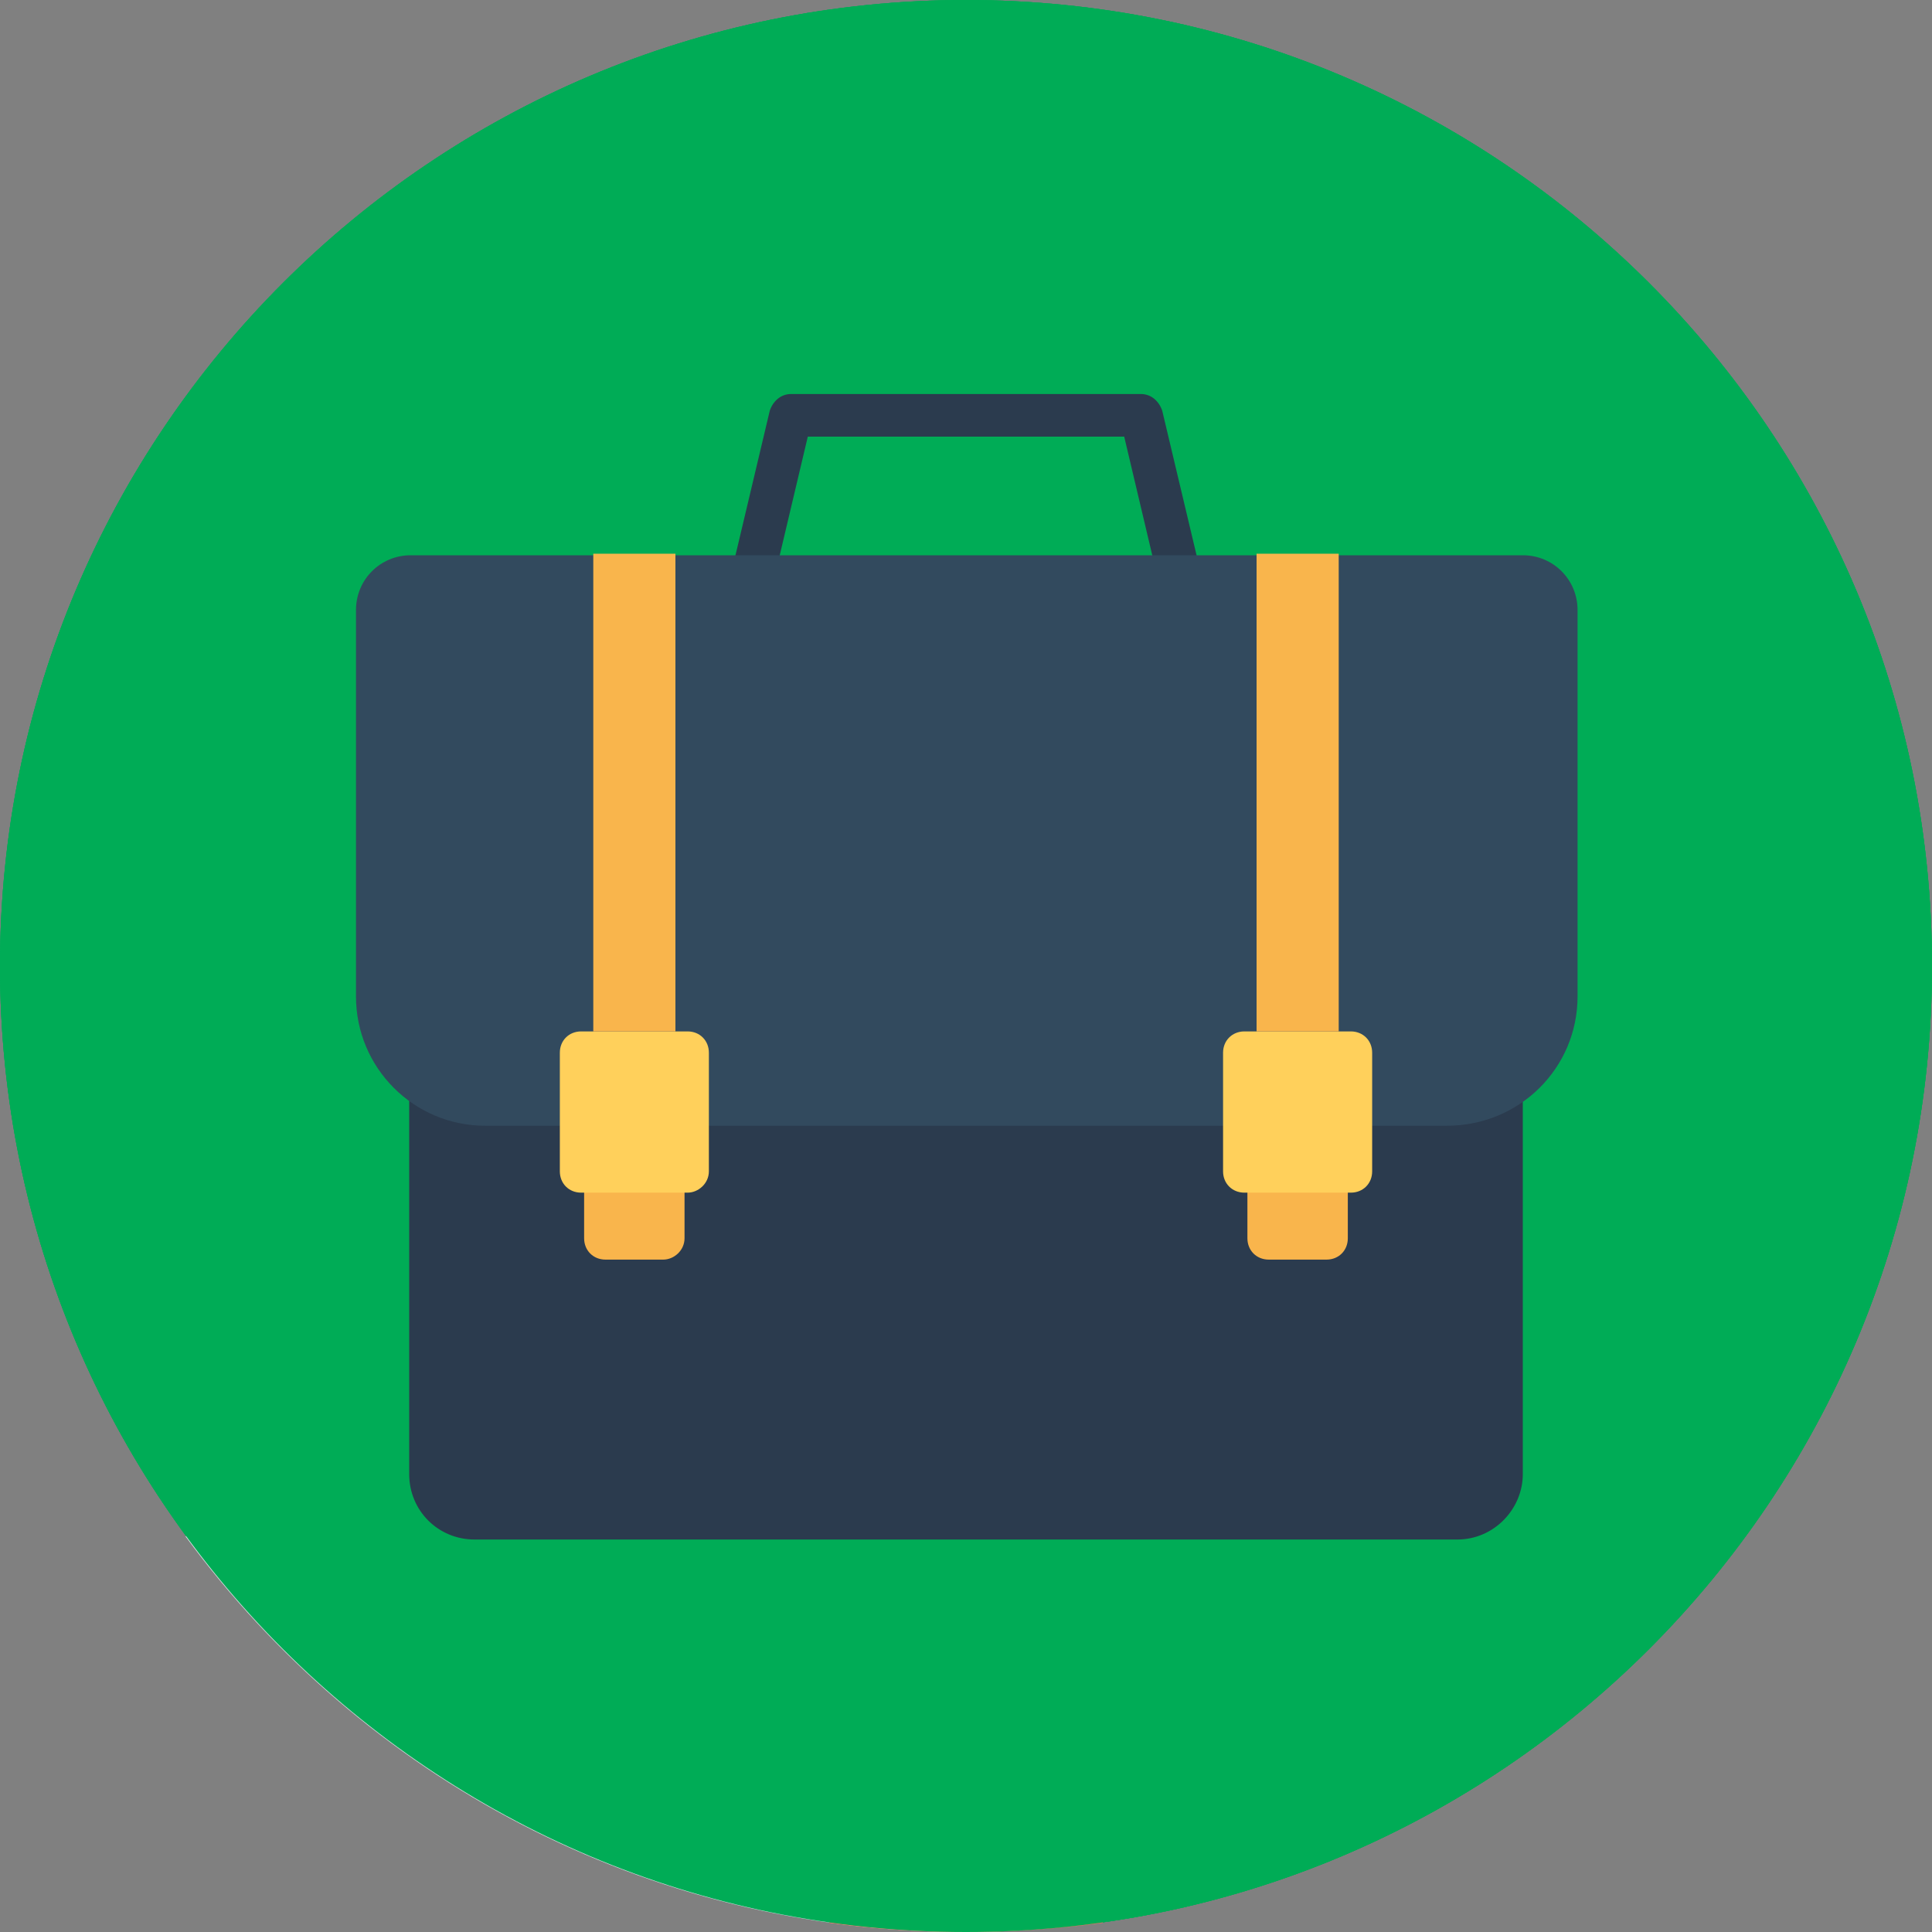 <svg width="35" height="35" viewBox="0 0 35 35" fill="none" xmlns="http://www.w3.org/2000/svg">
<rect x="0" y="0" width="35" height="35" fill="#808080" stroke="none"/>
<path d="M17.5 35C27.165 35 35 27.165 35 17.5C35 7.835 27.165 0 17.5 0C7.835 0 0 7.835 0 17.5C0 27.165 7.835 35 17.5 35Z" fill="#00AC56"/>
<path d="M17.5 35C27.165 35 35 27.165 35 17.5C35 7.835 27.165 0 17.5 0C7.835 0 0 7.835 0 17.5C0 27.165 7.835 35 17.5 35Z" fill="#00AC56"/>
<path d="M17.582 25.024C17.555 25.024 17.527 25.051 17.472 25.051C17.445 25.051 17.417 25.024 17.362 25.024H17.582Z" fill="#E6E9EE"/>
<path d="M31.583 27.835C29.959 30.054 27.836 31.859 25.384 33.104C22.933 34.349 20.222 34.998 17.473 35C11.685 35 6.559 32.189 3.362 27.835C5.843 25.189 9.205 23.783 12.016 23.067C11.768 25.079 12.815 27.779 12.843 27.697C13.89 25.272 17.445 25.051 17.445 25.051C17.445 25.051 21 25.244 22.075 27.697C22.102 27.752 23.15 25.079 22.902 23.067C25.74 23.783 29.102 25.189 31.583 27.835Z" fill="#E6E9EE"/>
<path d="M21.827 21.22C21.827 21.578 21.606 23.48 17.583 25.023H17.362C13.339 23.48 13.118 21.578 13.118 21.22C13.145 20.496 13.314 19.785 13.614 19.126C14.717 20.366 16.039 21.193 17.473 21.193C18.878 21.193 20.228 20.393 21.331 19.126C21.634 19.787 21.827 20.504 21.827 21.22Z" fill="#FFD05B"/>
<path d="M19.87 25.658L18.988 27.421H15.957L15.075 25.658C15.839 25.336 16.647 25.131 17.473 25.051C18.298 25.128 19.107 25.333 19.87 25.658Z" fill="#F1543F"/>
<path d="M15.02 34.834C15.842 34.946 16.671 35.002 17.5 35C18.33 35 19.158 34.944 19.98 34.834L19.016 27.449H15.984L15.02 34.834Z" fill="#FF7058"/>
<path d="M21.827 21.165C21.827 21.165 22.02 23.37 17.472 25.051C17.472 25.051 21.027 25.244 22.102 27.697C22.13 27.807 24.197 22.461 21.827 21.165Z" fill="white"/>
<path d="M13.118 21.165C10.776 22.461 12.815 27.779 12.87 27.697C13.917 25.272 17.5 25.051 17.5 25.051C12.925 23.37 13.118 21.165 13.118 21.165Z" fill="white"/>
<path d="M21.551 19.677C20.394 20.917 19.016 21.716 17.472 21.716C15.929 21.716 14.551 20.917 13.394 19.677C13.45 19.487 13.524 19.302 13.614 19.126C14.716 20.366 16.039 21.193 17.472 21.193C18.905 21.193 20.228 20.393 21.331 19.126C21.421 19.302 21.494 19.487 21.551 19.677Z" fill="#F9B54C"/>
<path d="M24.996 15.461C24.417 16.425 23.535 17.004 22.874 16.894C21.551 19.347 19.622 21.166 17.472 21.166C15.323 21.166 13.394 19.319 12.071 16.894C11.409 16.977 10.527 16.425 9.949 15.461C9.26 14.331 9.232 13.091 9.894 12.677C10.052 12.586 10.235 12.547 10.417 12.567C10.668 13.225 11.021 13.839 11.464 14.386C10.831 10.886 13.421 10.5 12.98 7.138C12.98 7.138 14.606 10.748 19.264 8.213L18.905 8.902C25.409 7.441 23.232 15.102 23.177 15.295C23.833 14.483 24.337 13.559 24.665 12.567C24.783 12.574 24.897 12.612 24.996 12.677C25.712 13.063 25.685 14.331 24.996 15.461Z" fill="#FFD05B"/>
<path d="M21.221 3.5C21.744 3.445 22.598 3.913 22.598 3.913C20.256 1.24 16.425 2.949 16.425 2.949C17.721 1.846 18.878 1.957 18.878 1.957C13.394 1.13 12.457 4.409 12.457 4.409C12.209 4.023 12.209 3.472 12.236 3.197C11.85 3.858 12.264 5.181 12.264 5.181C11.878 4.216 10.528 4.382 10.528 4.382C11.685 4.575 11.878 5.291 11.878 5.291C8.984 6.366 9.48 9.37 9.48 9.37L10.169 8.543C9.315 11.823 11.492 14.358 11.492 14.358C10.858 10.858 13.449 10.472 13.008 7.11C13.008 7.11 14.634 10.72 19.291 8.185L18.933 8.874C25.52 7.386 23.205 15.295 23.205 15.295C25.547 12.319 25.189 9.26 25.189 9.26L25.465 10.362C26.209 5.401 21.221 3.5 21.221 3.5Z" fill="#324A5E"/>
<path d="M17.5 35C27.165 35 35 27.165 35 17.5C35 7.835 27.165 0 17.5 0C7.835 0 0 7.835 0 17.5C0 27.165 7.835 35 17.5 35Z" fill="url(#paint0_linear)"/>
<path d="M21.579 11.74H13.421C13.311 11.74 13.173 11.685 13.118 11.602C13.036 11.52 13.008 11.382 13.036 11.272L13.945 7.441C14 7.276 14.138 7.138 14.331 7.138H20.669C20.862 7.138 21 7.276 21.055 7.441L21.965 11.272C21.992 11.382 21.965 11.52 21.882 11.602C21.827 11.685 21.689 11.74 21.579 11.74ZM13.917 10.941H21.083L20.366 7.91H14.634L13.917 10.941Z" fill="#2B3B4E"/>
<path d="M26.401 27.89H8.598C7.937 27.89 7.413 27.366 7.413 26.705V16.205C7.413 15.543 7.937 15.02 8.598 15.02H26.401C27.063 15.02 27.587 15.543 27.587 16.205V26.705C27.587 27.339 27.063 27.89 26.401 27.89Z" fill="#2B3B4E"/>
<path d="M26.209 20.394H8.791C7.496 20.394 6.449 19.346 6.449 18.051V11.051C6.449 10.5 6.89 10.059 7.441 10.059H27.587C28.138 10.059 28.579 10.5 28.579 11.051V18.051C28.579 19.346 27.532 20.394 26.209 20.394Z" fill="#324A5E"/>
<path d="M24.032 22.819H22.984C22.764 22.819 22.598 22.654 22.598 22.433V21.193C22.598 20.973 22.764 20.807 22.984 20.807H24.032C24.252 20.807 24.417 20.973 24.417 21.193V22.433C24.417 22.654 24.252 22.819 24.032 22.819Z" fill="#F9B54C"/>
<path d="M24.472 21.606H22.543C22.323 21.606 22.157 21.441 22.157 21.22V19.071C22.157 18.85 22.323 18.685 22.543 18.685H24.472C24.693 18.685 24.858 18.85 24.858 19.071V21.22C24.858 21.441 24.693 21.606 24.472 21.606Z" fill="#FFD05B"/>
<path d="M12.016 22.819H10.968C10.748 22.819 10.582 22.654 10.582 22.433V21.193C10.582 20.973 10.748 20.807 10.968 20.807H12.016C12.236 20.807 12.401 20.973 12.401 21.193V22.433C12.401 22.654 12.209 22.819 12.016 22.819Z" fill="#F9B54C"/>
<path d="M12.457 21.606H10.527C10.307 21.606 10.142 21.441 10.142 21.22V19.071C10.142 18.85 10.307 18.685 10.527 18.685H12.457C12.677 18.685 12.842 18.85 12.842 19.071V21.22C12.842 21.441 12.649 21.606 12.457 21.606Z" fill="#FFD05B"/>
<path d="M24.252 10.031H22.764V18.685H24.252V10.031Z" fill="#F9B54C"/>
<path d="M12.236 10.031H10.748V18.685H12.236V10.031Z" fill="#F9B54C"/>
<defs>
<linearGradient id="paint0_linear" x1="2.703" y1="5.404" x2="26.497" y2="35.278" gradientUnits="userSpaceOnUse">
<stop stop-color="#00AC56"/>
<stop offset="1" stop-color="#00AC56"/>
</linearGradient>
</defs>
</svg>
